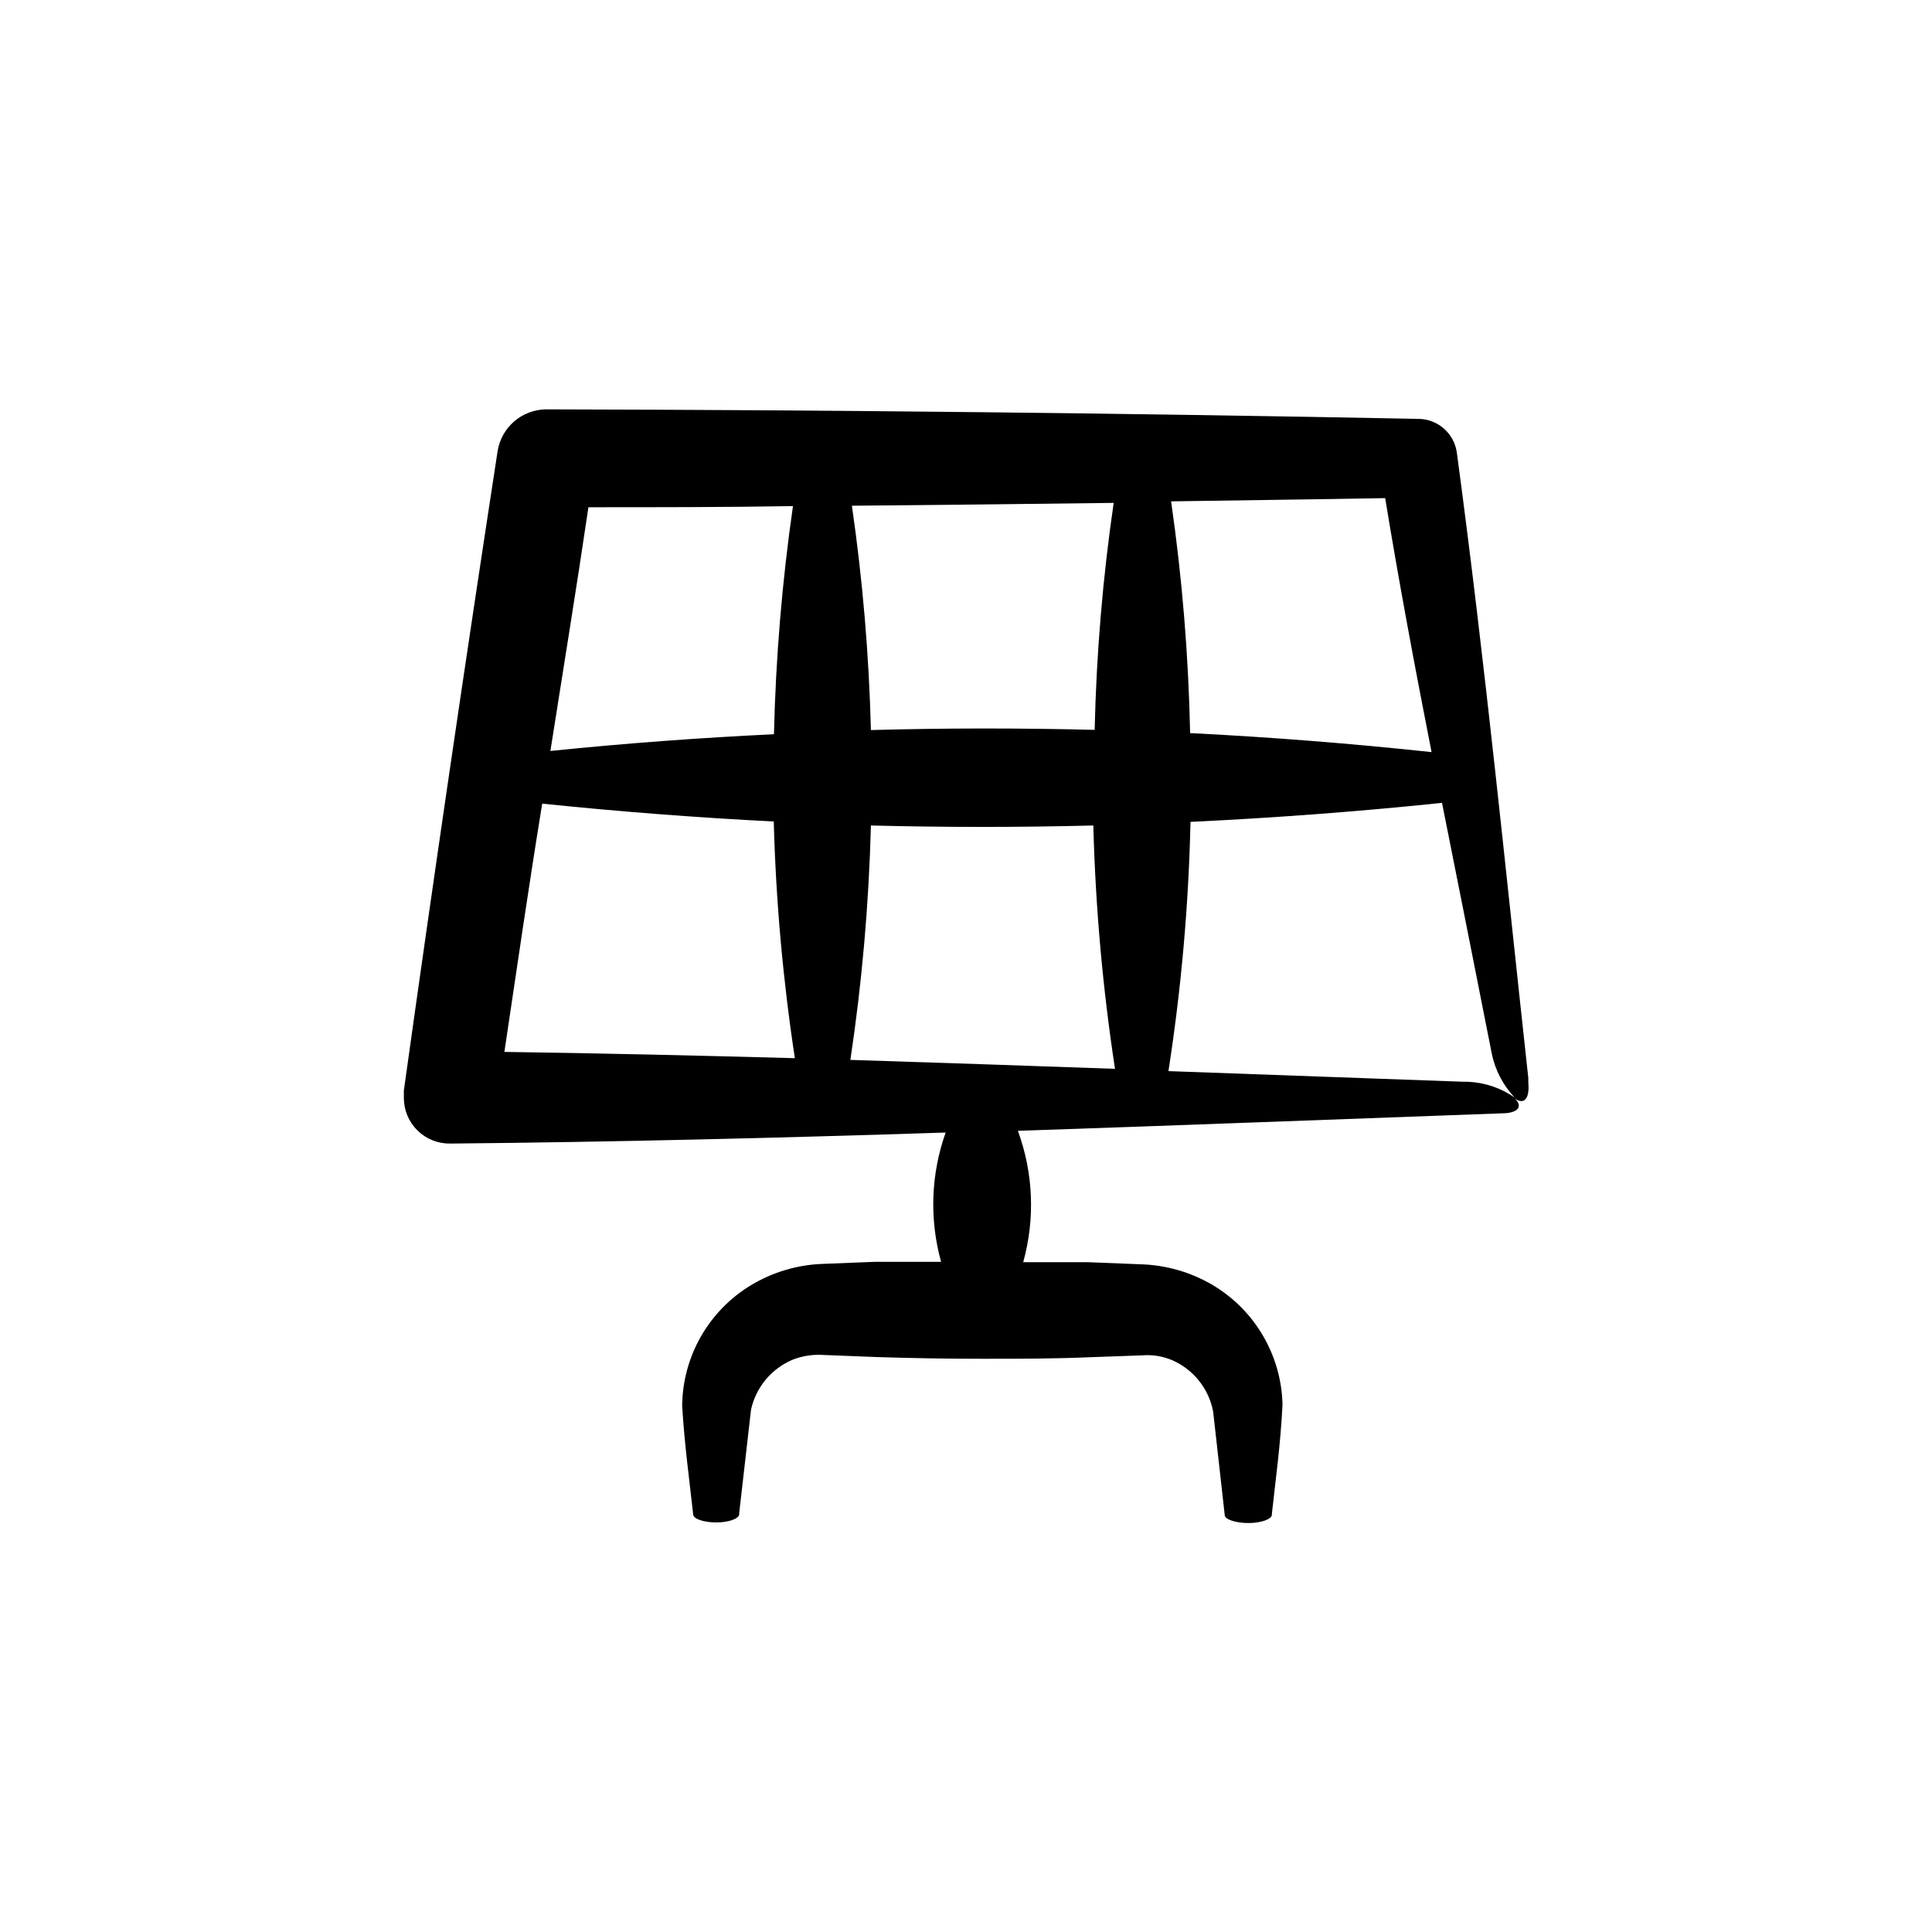 <?xml version="1.0" encoding="UTF-8"?>
<!-- Uploaded to: ICON Repo, www.svgrepo.com, Generator: ICON Repo Mixer Tools -->
<svg fill="#000000" width="800px" height="800px" version="1.1" viewBox="144 144 512 512" xmlns="http://www.w3.org/2000/svg">
 <path d="m549.02 430.93v-1.211c-5.844-53.402-11.383-109.63-18.941-165.75-0.691-5.062-4.969-8.863-10.074-8.965h-0.402c-76.914-1.512-153.86-2.352-230.84-2.519h-0.004c-6.449 0.047-11.91 4.762-12.898 11.133-8.664 56.426-16.945 112.89-24.836 169.38v0.352 1.715c0.023 3.219 1.332 6.289 3.629 8.539s5.398 3.492 8.613 3.453c43.984-0.402 87.863-1.512 131.34-2.922-3.918 11.023-4.34 22.984-1.211 34.258h-17.383l-14.105 0.555c-6.672 0.254-13.172 2.195-18.891 5.644-11.219 6.777-18.121 18.887-18.238 31.988 0.656 10.629 1.863 19.094 2.922 28.766 0 1.16 2.82 2.117 6.098 2.117 3.273 0 5.945-0.957 6.098-2.117v-0.352c1.043-9.168 2.082-18.289 3.125-27.355h-0.004c1.289-5.965 5.406-10.926 11.031-13.301 2.609-1.02 5.414-1.449 8.211-1.258l14.055 0.555c9.422 0.301 18.793 0.453 28.164 0.453 9.371 0 18.793 0 28.164-0.402l14.055-0.504h0.004c2.734-0.219 5.484 0.23 8.008 1.309 5.602 2.473 9.633 7.539 10.781 13.555 1.008 9.07 2.066 18.238 3.074 27.457 0 1.16 2.922 2.117 6.246 2.117s6.047-0.957 6.246-2.117v-0.301c1.059-9.723 2.266-18.035 2.82-28.918l0.004-0.004c-0.289-13.137-7.359-25.188-18.691-31.84-5.75-3.344-12.246-5.195-18.895-5.391l-14.055-0.555h-17.078c3.188-11.465 2.695-23.645-1.41-34.812 43.43-1.461 86.352-3.125 128.27-4.637 4.332 0 5.742-1.914 3.273-4.031 2.519 1.918 4.133 0.254 3.727-4.078zm-25.641-87.613c-21.293-2.285-42.621-3.965-63.984-5.039-0.426-20.555-2.109-41.062-5.039-61.414 18.895-0.301 37.836-0.504 56.73-0.855 3.676 22.418 7.859 44.738 12.293 67.309zm-154.02 81.566c3.086-20.574 4.902-41.32 5.441-62.121 19.648 0.504 39.297 0.504 58.945 0 0.562 21.598 2.481 43.133 5.742 64.488-23.543-0.84-46.922-1.629-70.129-2.367zm-79.5-81.867c3.375-21.512 6.902-43.023 10.078-64.59 18.086 0 36.125 0 54.211-0.301h-0.004c-2.887 20.031-4.566 40.219-5.039 60.457-19.816 0.938-39.566 2.418-59.246 4.434zm-2.168 13.957c20.453 2.117 40.91 3.695 61.363 4.734 0.559 21.004 2.43 41.949 5.594 62.723-25.746-0.707-51.438-1.309-76.98-1.664 3.273-21.914 6.445-43.879 10.023-65.797zm87.109-19.5c-0.5-19.898-2.184-39.75-5.039-59.449 23.141-0.203 46.266-0.453 69.375-0.754v-0.004c-2.902 19.93-4.586 40.02-5.039 60.156-19.949-0.504-39.715-0.488-59.297 0.051zm158.25 93.203h-1.211l-78.191-2.82c3.398-21.863 5.352-43.93 5.848-66.051 22.219-1.059 44.438-2.719 66.652-5.039 4.332 21.816 8.766 43.883 13.199 66.504 0.902 4.348 2.996 8.359 6.047 11.59-3.664-2.559-7.981-4.008-12.445-4.184z"/>
</svg>